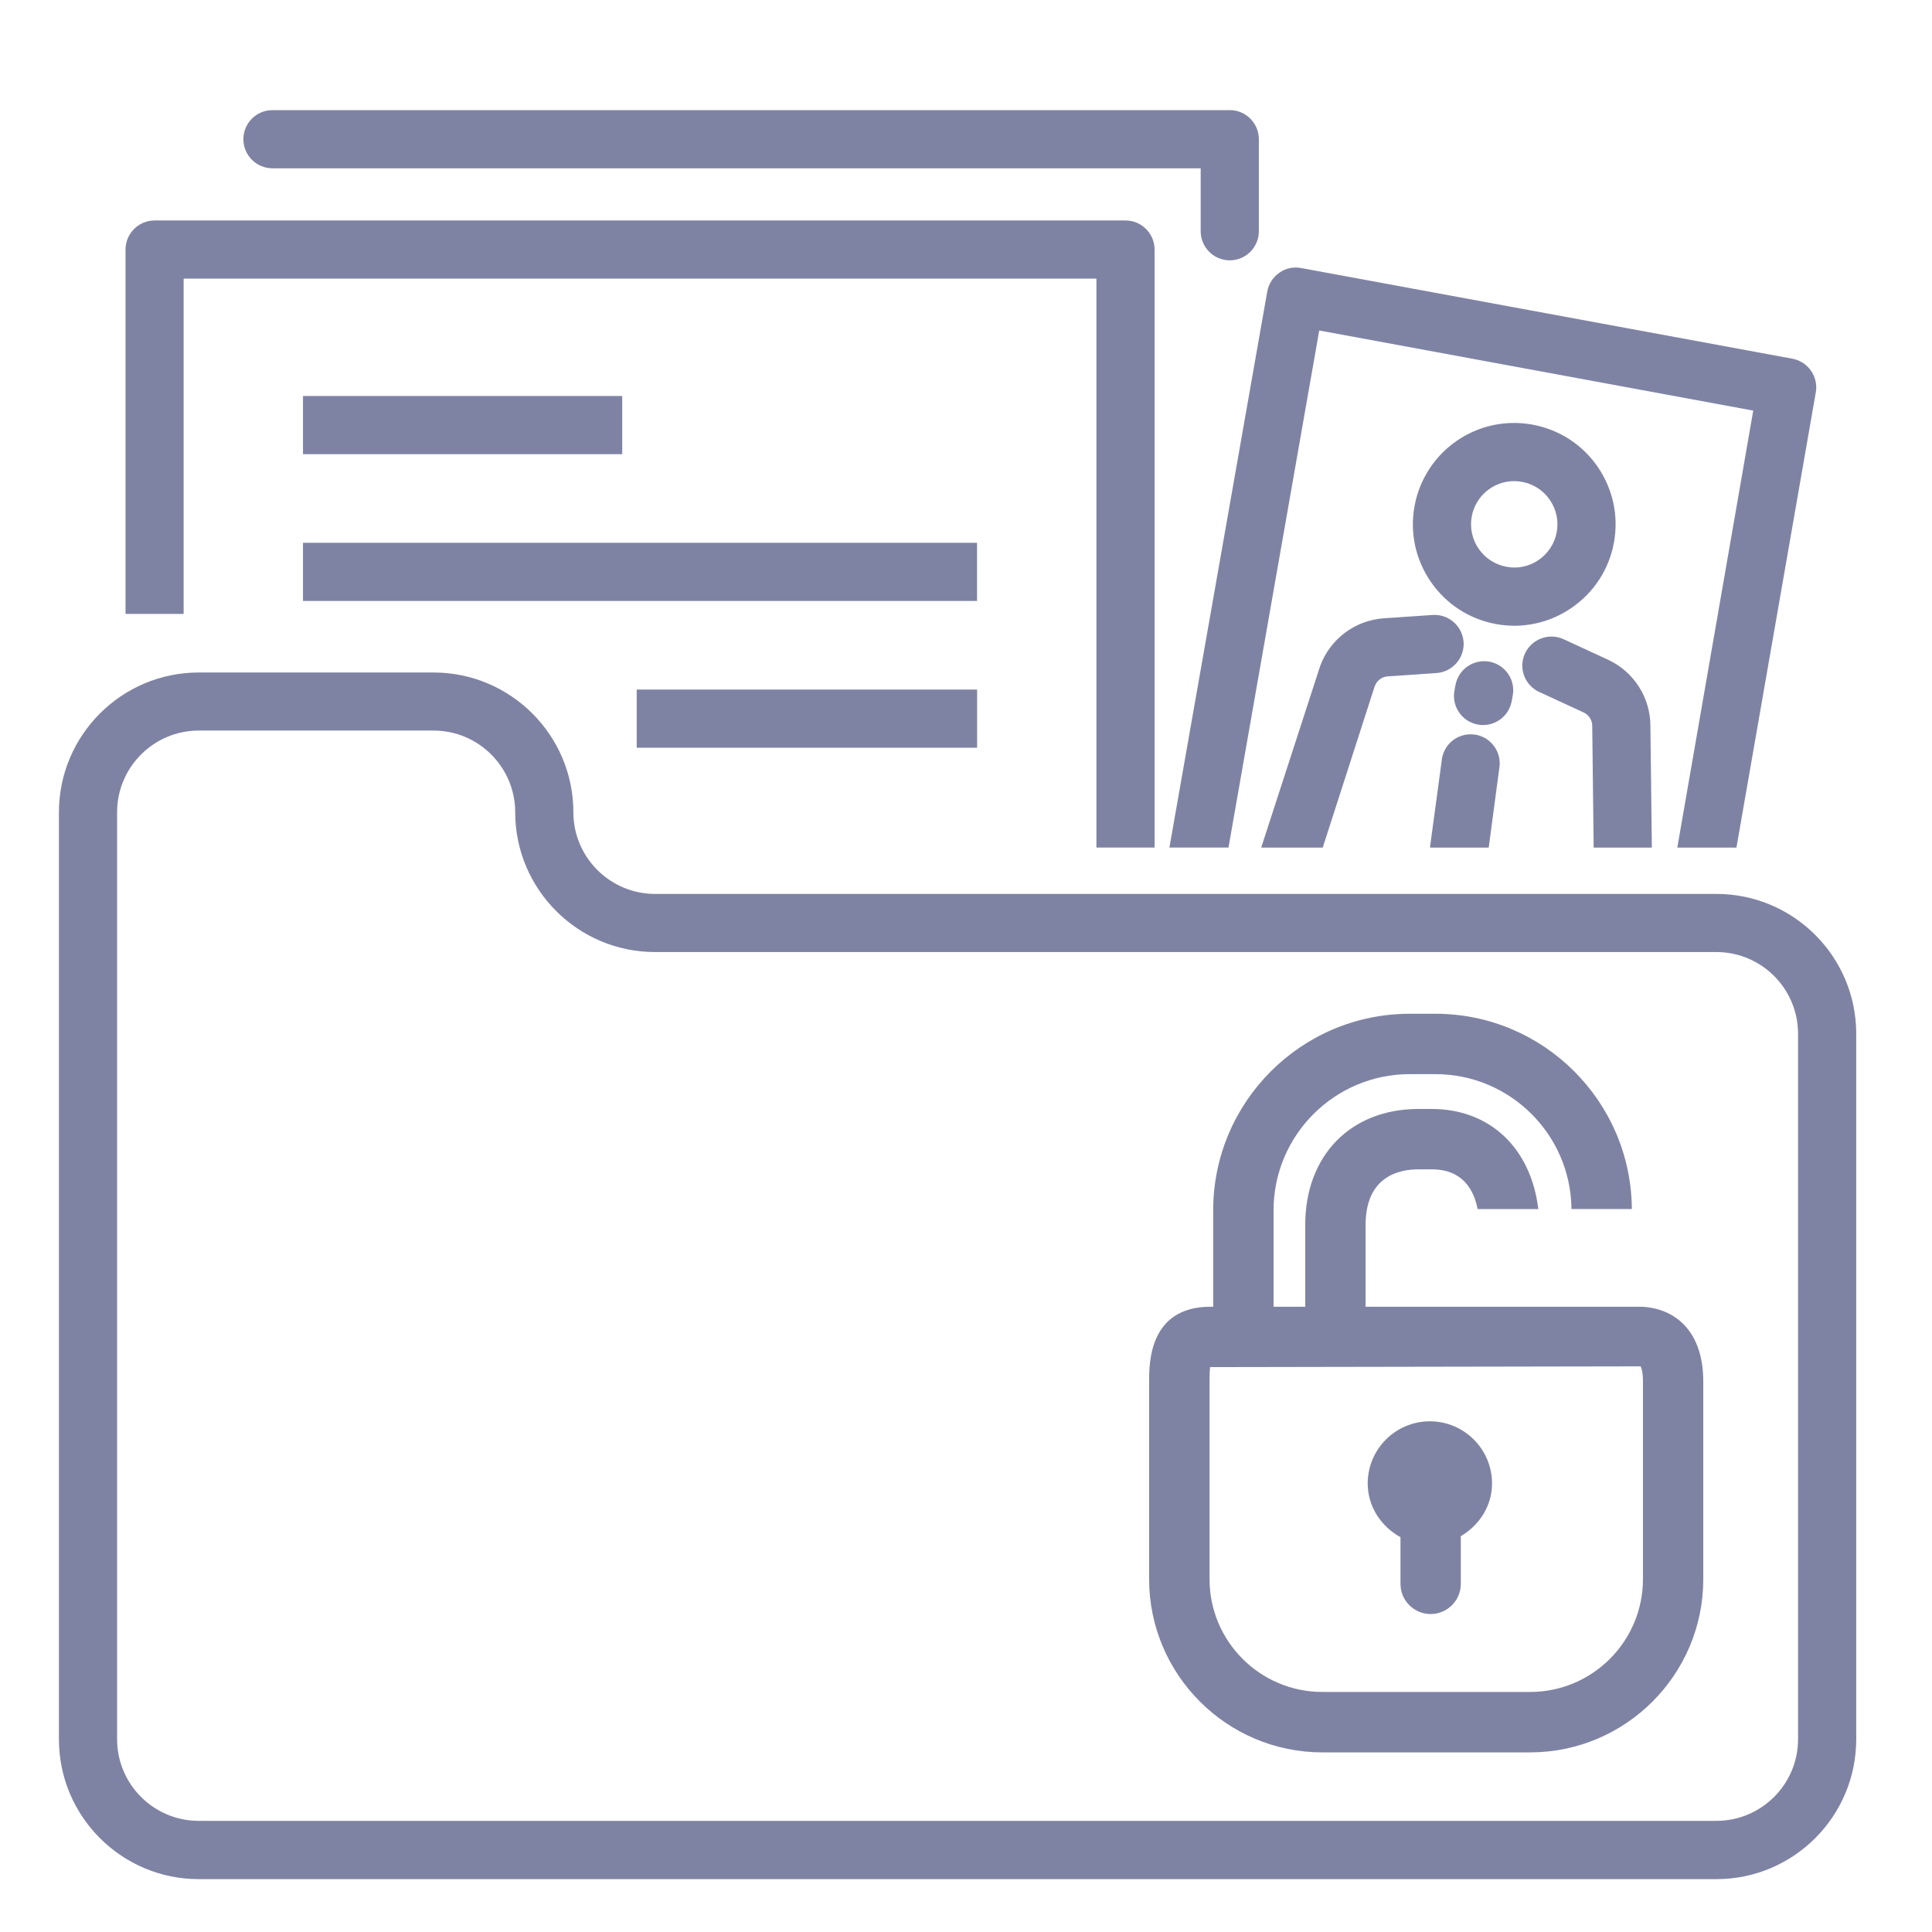 <?xml version="1.0" encoding="iso-8859-1"?>
<!-- Generator: Adobe Illustrator 25.1.0, SVG Export Plug-In . SVG Version: 6.00 Build 0)  -->
<svg version="1.1" xmlns="http://www.w3.org/2000/svg" xmlns:xlink="http://www.w3.org/1999/xlink" x="0px" y="0px"
	 viewBox="0 0 36 36" style="enable-background:new 0 0 36 36;" xml:space="preserve">
<g id="Layer_2">
	<rect style="fill:none;" width="36" height="36"/>
</g>
<g id="Layer_1">
	<g>
		<path style="fill:#7F83A3;" d="M31.983,16.657H12.206c-0.839,0-1.522-0.683-1.522-1.521c0-1.437-1.169-2.605-2.605-2.605H3.703
			c-1.437,0-2.605,1.169-2.605,2.605v17.274c0,1.437,1.169,2.605,2.605,2.605h28.28c1.437,0,2.605-1.169,2.605-2.605V19.263
			C34.589,17.826,33.42,16.657,31.983,16.657z M2.182,15.135c0-0.839,0.683-1.522,1.521-1.522h4.375
			c0.839,0,1.522,0.683,1.522,1.522c0,1.437,1.169,2.605,2.605,2.605h19.777c0.84,0,1.522,0.683,1.522,1.522v13.146
			c0,0.839-0.683,1.521-1.522,1.521H3.703c-0.839,0-1.521-0.683-1.521-1.521V15.135z"/>
		<path style="fill:#7F83A3;" d="M29.286,11.325c0.416-0.286,0.695-0.716,0.787-1.212c0.091-0.496-0.017-0.998-0.302-1.414
			c-0.286-0.416-0.717-0.694-1.213-0.786c-1.029-0.191-2.01,0.491-2.2,1.515c-0.091,0.495,0.017,0.997,0.303,1.413
			s0.717,0.695,1.212,0.787c0.115,0.021,0.231,0.032,0.347,0.032C28.601,11.659,28.97,11.543,29.286,11.325z M28.07,10.561
			c-0.437-0.081-0.727-0.501-0.646-0.937c0.07-0.382,0.403-0.659,0.791-0.659c0.048,0,0.097,0.004,0.146,0.014
			c0.212,0.039,0.396,0.158,0.517,0.335c0.122,0.177,0.168,0.39,0.129,0.602c-0.039,0.211-0.158,0.395-0.335,0.517v0
			C28.495,10.555,28.28,10.602,28.07,10.561z"/>
		<path style="fill:#7F83A3;" d="M28.168,13.066l0.02-0.106c0.054-0.294-0.142-0.577-0.435-0.631
			c-0.141-0.025-0.287,0.005-0.406,0.087s-0.199,0.206-0.226,0.348l-0.02,0.106c-0.026,0.142,0.005,0.286,0.087,0.405
			s0.206,0.199,0.348,0.226c0.033,0.006,0.066,0.009,0.099,0.009C27.896,13.51,28.12,13.324,28.168,13.066z"/>
		<rect x="5.646" y="7.379" style="fill:#7F83A3;" width="5.948" height="1.084"/>
		<rect x="5.646" y="10.114" style="fill:#7F83A3;" width="12.56" height="1.084"/>
		<rect x="11.864" y="12.849" style="fill:#7F83A3;" width="6.343" height="1.084"/>
		<path style="fill:#7F83A3;" d="M5.077,3.136h17.296v1.173c0,0.299,0.243,0.542,0.542,0.542s0.542-0.243,0.542-0.542V2.594
			c0-0.299-0.243-0.542-0.542-0.542H5.077c-0.299,0-0.542,0.243-0.542,0.542S4.778,3.136,5.077,3.136z"/>
		<path style="fill:#7F83A3;" d="M24.639,32.653h3.872c1.779,0,3.227-1.447,3.227-3.227v-3.683c0-1.027-0.62-1.394-1.2-1.394h-5.092
			v-1.525c0-0.9,0.617-1.035,0.984-1.035h0.249c0.572,0,0.783,0.377,0.854,0.74h1.131c-0.135-1.128-0.895-1.865-1.986-1.865H26.43
			c-1.262,0-2.109,0.868-2.109,2.16v1.525h-0.59v-1.797c0-1.399,1.138-2.537,2.537-2.537h0.479c1.391,0,2.522,1.125,2.535,2.513
			h1.125c-0.013-2.008-1.648-3.638-3.66-3.638h-0.479c-2.02,0-3.662,1.643-3.662,3.662v1.797h-0.049
			c-1.145,0-1.145,1.049-1.145,1.394v3.683C21.413,31.205,22.86,32.653,24.639,32.653z M22.538,25.743c0-0.052,0-0.184,0.011-0.27
			c0.003,0.001,0.006,0.001,0.009,0.001l8.012-0.014c0.013,0.018,0.044,0.102,0.044,0.282v3.683c0,1.159-0.942,2.102-2.102,2.102
			h-3.872c-1.159,0-2.102-0.942-2.102-2.102V25.743z"/>
		<path style="fill:#7F83A3;" d="M26.096,28.643v0.87c0,0.311,0.252,0.562,0.562,0.562s0.562-0.252,0.562-0.562v-0.889
			c0.342-0.202,0.582-0.558,0.582-0.982c0-0.639-0.52-1.158-1.159-1.158c-0.639,0-1.158,0.52-1.158,1.158
			C25.486,28.079,25.738,28.446,26.096,28.643z"/>
		<path style="fill:#7F83A3;" d="M27.936,14.322c0.054-0.294-0.141-0.577-0.434-0.631c-0.299-0.052-0.578,0.141-0.632,0.438
			l-0.225,1.665h1.095L27.936,14.322z"/>
		<path style="fill:#7F83A3;" d="M28.681,12.894l0.828,0.382c0.1,0.046,0.162,0.146,0.16,0.257l0.026,2.199l0.001,0.062h1.084
			l-0.027-2.251c0.006-0.535-0.304-1.026-0.79-1.25l-0.827-0.382c-0.271-0.125-0.594-0.006-0.72,0.265S28.409,12.768,28.681,12.894z
			"/>
		<path style="fill:#7F83A3;" d="M27.272,11.963c-0.021-0.286-0.259-0.505-0.54-0.505c-0.013,0-0.025,0-0.037,0.001l-0.91,0.062
			c-0.536,0.037-1.002,0.386-1.187,0.893l-1.071,3.298l-0.026,0.082h1.146l0.965-2.996l0.006-0.014
			c0.037-0.103,0.131-0.174,0.24-0.181l0.91-0.062C27.065,12.52,27.292,12.261,27.272,11.963z M25.558,12.762L25.558,12.762
			L25.558,12.762L25.558,12.762z"/>
		<path style="fill:#7F83A3;" d="M21.79,15.793h1.101l1.691-9.635l8.087,1.493l-1.415,8.143h1.102l1.478-8.479
			c0.054-0.293-0.142-0.577-0.435-0.631l-9.152-1.689C24.102,4.966,23.955,5,23.84,5.081c-0.118,0.082-0.2,0.208-0.226,0.348
			L21.803,15.72L21.79,15.793z"/>
		<path style="fill:#7F83A3;" d="M3.423,5.192H20.43v10.601h1.084V4.65c0-0.299-0.243-0.542-0.542-0.542H2.881
			c-0.298,0-0.542,0.243-0.542,0.542v6.789h1.083V5.192z"/>
	</g>
</g>
</svg>
